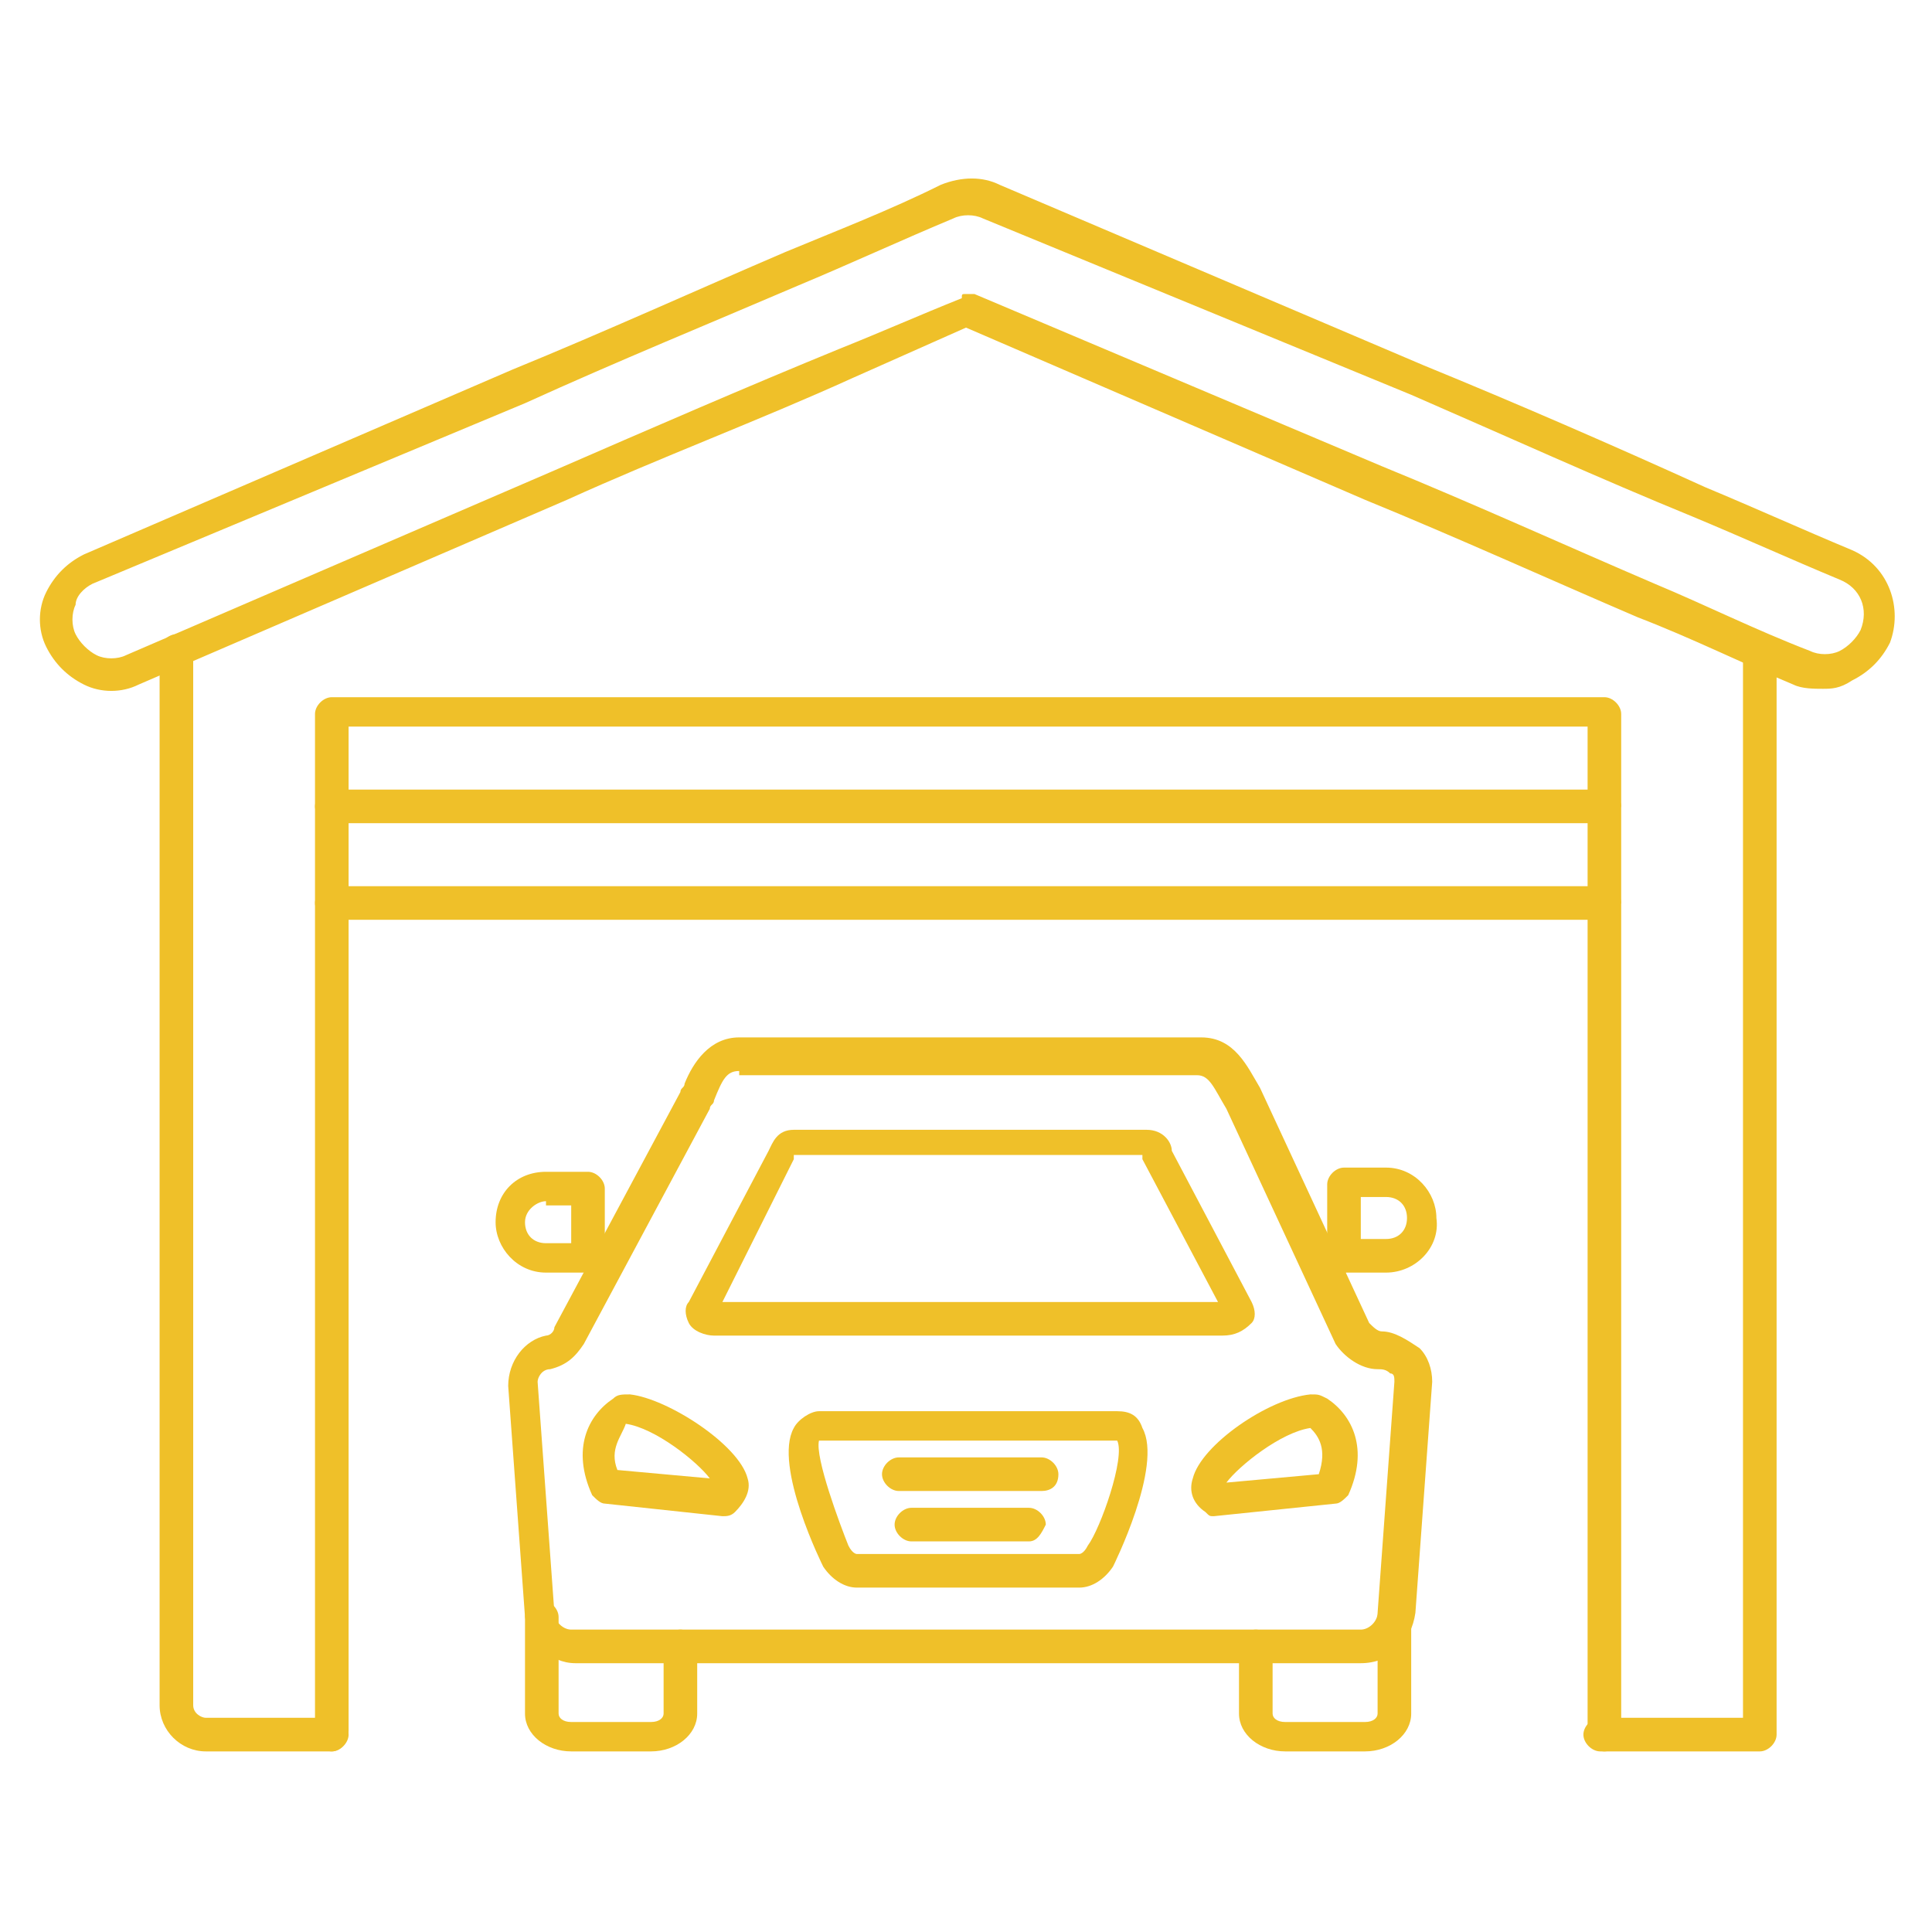 <?xml version="1.0" encoding="utf-8"?>
<!-- Generator: Adobe Illustrator 24.2.1, SVG Export Plug-In . SVG Version: 6.00 Build 0)  -->
<svg version="1.1" id="Capa_1" xmlns="http://www.w3.org/2000/svg" xmlns:xlink="http://www.w3.org/1999/xlink" x="0px" y="0px"
	 viewBox="0 0 46 46" style="enable-background:new 0 0 46 46;" xml:space="preserve">
<style type="text/css">
	.st0{fill:#EFC029;}
</style>
<g>
	<g>
		<path class="st0" d="M41.9,41.7h-3.8c-0.2,0-0.4-0.2-0.4-0.4c0-0.2,0.2-0.4,0.4-0.4h3.4V15.5c0-0.2,0.2-0.4,0.4-0.4
			s0.4,0.2,0.4,0.4v25.8C42.3,41.5,42.1,41.7,41.9,41.7z M7.9,41.7h-3c-0.6,0-1.1-0.5-1.1-1.1V15.5c0-0.2,0.2-0.4,0.4-0.4
			c0.2,0,0.4,0.2,0.4,0.4v25.1c0,0.2,0.2,0.3,0.3,0.3h3c0.2,0,0.4,0.2,0.4,0.4C8.3,41.5,8.1,41.7,7.9,41.7z"/>
		<path class="st0" d="M23,7c0.1,0,0.1,0,0.2,0l9.7,4.1c2.2,0.9,4.4,1.9,6.5,2.8c1.2,0.5,2.4,1.1,3.7,1.6c0.2,0.1,0.5,0.1,0.7,0
			c0.2-0.1,0.4-0.3,0.5-0.5c0.2-0.5,0-1-0.5-1.2c-1.2-0.5-2.3-1-3.5-1.5c-2.2-0.9-4.4-1.9-6.7-2.9L23.4,5.2c0,0,0,0,0,0
			c-0.2-0.1-0.5-0.1-0.7,0c0,0,0,0,0,0c-1.2,0.5-2.5,1.1-3.7,1.6c-2.1,0.9-4.3,1.8-6.5,2.8L2.2,13.9C2,14,1.8,14.2,1.8,14.4
			c-0.1,0.2-0.1,0.5,0,0.7c0.1,0.2,0.3,0.4,0.5,0.5c0.2,0.1,0.5,0.1,0.7,0l10.2-4.4c2.3-1,4.6-2,6.8-2.9c1-0.4,1.9-0.8,2.9-1.2
			C22.9,7,22.9,7,23,7z M43.4,16.4c-0.2,0-0.5,0-0.7-0.1c-1.2-0.5-2.4-1.1-3.7-1.6c-2.1-0.9-4.3-1.9-6.5-2.8L23,7.8
			c-0.9,0.4-1.8,0.8-2.7,1.2c-2.2,1-4.6,1.9-6.8,2.9L3.3,16.3c-0.4,0.2-0.9,0.2-1.3,0c-0.4-0.2-0.7-0.5-0.9-0.9
			c-0.2-0.4-0.2-0.9,0-1.3c0.2-0.4,0.5-0.7,0.9-0.9l10.2-4.4l0,0c2.2-0.9,4.4-1.9,6.5-2.8c1.2-0.5,2.5-1,3.7-1.6c0,0,0,0,0,0
			c0.5-0.2,1-0.2,1.4,0l10.1,4.3c2.2,0.9,4.5,1.9,6.7,2.9c1.2,0.5,2.3,1,3.5,1.5c0.9,0.4,1.2,1.4,0.9,2.2c-0.2,0.4-0.5,0.7-0.9,0.9
			C43.8,16.4,43.6,16.4,43.4,16.4z"/>
		<path class="st0" d="M7.9,41.7c-0.2,0-0.4-0.2-0.4-0.4V17c0-0.2,0.2-0.4,0.4-0.4h30.3c0.2,0,0.4,0.2,0.4,0.4v24.3
			c0,0.2-0.2,0.4-0.4,0.4c-0.2,0-0.4-0.2-0.4-0.4V17.3H8.3v23.9C8.3,41.5,8.1,41.7,7.9,41.7L7.9,41.7z"/>
		<path class="st0" d="M38.1,19.6H7.9c-0.2,0-0.4-0.2-0.4-0.4c0-0.2,0.2-0.4,0.4-0.4h30.3c0.2,0,0.4,0.2,0.4,0.4
			C38.5,19.4,38.3,19.6,38.1,19.6z"/>
		<path class="st0" d="M38.1,21.9H7.9c-0.2,0-0.4-0.2-0.4-0.4c0-0.2,0.2-0.4,0.4-0.4h30.3c0.2,0,0.4,0.2,0.4,0.4
			C38.5,21.7,38.3,21.9,38.1,21.9z"/>
		<path class="st0" d="M17.6,25.5c-0.3,0-0.4,0.2-0.6,0.7c0,0.1-0.1,0.1-0.1,0.2l-3,5.6c-0.2,0.3-0.4,0.5-0.8,0.6
			c-0.2,0-0.3,0.2-0.3,0.3l0.4,5.5c0,0.2,0.2,0.4,0.4,0.4h18.8c0.2,0,0.4-0.2,0.4-0.4l0.4-5.5c0-0.1,0-0.2-0.1-0.2
			c-0.1-0.1-0.2-0.1-0.3-0.1c-0.4,0-0.8-0.3-1-0.6l-2.6-5.6c-0.3-0.5-0.4-0.8-0.7-0.8H17.6z M32.4,39.6H13.7c-0.6,0-1.1-0.5-1.2-1.1
			l-0.4-5.5c0-0.6,0.4-1.1,0.9-1.2c0.1,0,0.2-0.1,0.2-0.2l3-5.6c0-0.1,0.1-0.1,0.1-0.2c0.2-0.5,0.6-1.1,1.3-1.1h11
			c0.8,0,1.1,0.7,1.4,1.2l2.6,5.6c0.1,0.1,0.2,0.2,0.3,0.2c0.3,0,0.6,0.2,0.9,0.4c0.2,0.2,0.3,0.5,0.3,0.8l-0.4,5.5
			C33.6,39.1,33.1,39.6,32.4,39.6L32.4,39.6z"/>
		<path class="st0" d="M17.2,31H29l-1.8-3.4c0,0,0,0,0-0.1h-8.3c0,0,0,0,0,0.1l0,0L17.2,31z M29.1,31.8H17c-0.2,0-0.5-0.1-0.6-0.3
			c-0.1-0.2-0.1-0.4,0-0.5l1.9-3.6c0.1-0.2,0.2-0.5,0.6-0.5h8.4c0.4,0,0.6,0.3,0.6,0.5l0,0l1.9,3.6c0.1,0.2,0.1,0.4,0,0.5
			C29.6,31.7,29.4,31.8,29.1,31.8z"/>
		<path class="st0" d="M31.2,34c-0.7,0.1-1.7,0.9-2,1.3l2.2-0.2C31.6,34.5,31.4,34.2,31.2,34z M28.9,36.1c-0.1,0-0.1,0-0.2-0.1
			c-0.3-0.2-0.4-0.5-0.3-0.8c0.2-0.8,1.8-1.9,2.8-2l0,0c0.2,0,0.2,0,0.4,0.1l0,0c0.6,0.4,1,1.2,0.5,2.3c-0.1,0.1-0.2,0.2-0.3,0.2
			L28.9,36.1C28.9,36.1,28.9,36.1,28.9,36.1L28.9,36.1z"/>
		<path class="st0" d="M14.8,33.6L15,34c0,0,0,0,0,0L14.8,33.6z M14.7,35l2.2,0.2c-0.3-0.4-1.3-1.2-2-1.3
			C14.8,34.2,14.5,34.5,14.7,35z M17.2,36.1C17.2,36.1,17.2,36.1,17.2,36.1l-2.8-0.3c-0.1,0-0.2-0.1-0.3-0.2
			c-0.5-1.1-0.1-1.9,0.5-2.3l0,0l0.2,0.3l-0.2-0.3c0.1-0.1,0.2-0.1,0.4-0.1l0,0c0.9,0.1,2.6,1.2,2.8,2c0.1,0.3-0.1,0.6-0.3,0.8
			C17.4,36.1,17.3,36.1,17.2,36.1L17.2,36.1z"/>
		<path class="st0" d="M26.6,34.4L26.6,34.4L26.6,34.4z M23.1,37h2.6c0,0,0.1,0,0.2-0.2c0.3-0.4,0.9-2.1,0.7-2.5l-7.1,0
			c-0.1,0.4,0.5,2,0.7,2.5c0.1,0.2,0.2,0.2,0.2,0.2H23.1z M25.7,37.8h-5.3c-0.3,0-0.6-0.2-0.8-0.5c0,0-1.2-2.4-0.7-3.3
			c0.1-0.2,0.4-0.4,0.6-0.4h7.1c0.3,0,0.5,0.1,0.6,0.4c0.5,0.9-0.7,3.3-0.7,3.3C26.3,37.6,26,37.8,25.7,37.8z"/>
		<path class="st0" d="M32.5,41.7h-1.9c-0.6,0-1.1-0.4-1.1-0.9v-1.6c0-0.2,0.2-0.4,0.4-0.4c0.2,0,0.4,0.2,0.4,0.4v1.6
			c0,0.1,0.1,0.2,0.3,0.2h1.9c0.2,0,0.3-0.1,0.3-0.2v-2.3c0-0.2,0.2-0.4,0.4-0.4c0.2,0,0.4,0.2,0.4,0.4v2.3
			C33.6,41.3,33.1,41.7,32.5,41.7z"/>
		<path class="st0" d="M24.8,35.5h-3.4c-0.2,0-0.4-0.2-0.4-0.4c0-0.2,0.2-0.4,0.4-0.4h3.4c0.2,0,0.4,0.2,0.4,0.4
			C25.2,35.4,25,35.5,24.8,35.5z"/>
		<path class="st0" d="M24.5,36.7h-2.8c-0.2,0-0.4-0.2-0.4-0.4c0-0.2,0.2-0.4,0.4-0.4h2.8c0.2,0,0.4,0.2,0.4,0.4
			C24.8,36.5,24.7,36.7,24.5,36.7z"/>
		<path class="st0" d="M32.4,29.5H33c0.3,0,0.5-0.2,0.5-0.5c0-0.3-0.2-0.5-0.5-0.5h-0.6V29.5z M33,30.3h-1c-0.2,0-0.4-0.2-0.4-0.4
			v-1.7c0-0.2,0.2-0.4,0.4-0.4h1c0.7,0,1.2,0.6,1.2,1.2C34.3,29.7,33.7,30.3,33,30.3z"/>
		<path class="st0" d="M31.5,30.5c-0.1,0-0.3-0.1-0.3-0.2c-0.1-0.2,0-0.4,0.2-0.5l0.5-0.3c0.2-0.1,0.4,0,0.5,0.2
			c0.1,0.2,0,0.4-0.2,0.5l-0.5,0.3C31.7,30.5,31.6,30.5,31.5,30.5z"/>
		<path class="st0" d="M13,28.6c-0.2,0-0.5,0.2-0.5,0.5c0,0.3,0.2,0.5,0.5,0.5h0.6v-0.9H13z M14,30.3h-1c-0.7,0-1.2-0.6-1.2-1.2
			c0-0.7,0.5-1.2,1.2-1.2h1c0.2,0,0.4,0.2,0.4,0.4v1.7C14.3,30.1,14.2,30.3,14,30.3z"/>
		<path class="st0" d="M14.5,30.5c-0.1,0-0.1,0-0.2,0l-0.5-0.3c-0.2-0.1-0.3-0.3-0.2-0.5c0.1-0.2,0.3-0.3,0.5-0.2l0.5,0.3
			c0.2,0.1,0.3,0.3,0.2,0.5C14.7,30.4,14.6,30.5,14.5,30.5z"/>
		<path class="st0" d="M15.5,41.7h-1.9c-0.6,0-1.1-0.4-1.1-0.9v-2.3c0-0.2,0.2-0.4,0.4-0.4c0.2,0,0.4,0.2,0.4,0.4v2.3
			c0,0.1,0.1,0.2,0.3,0.2h1.9c0.2,0,0.3-0.1,0.3-0.2v-1.6c0-0.2,0.2-0.4,0.4-0.4c0.2,0,0.4,0.2,0.4,0.4v1.6
			C16.6,41.3,16.1,41.7,15.5,41.7z"/>
	</g>
</g>
</svg>
